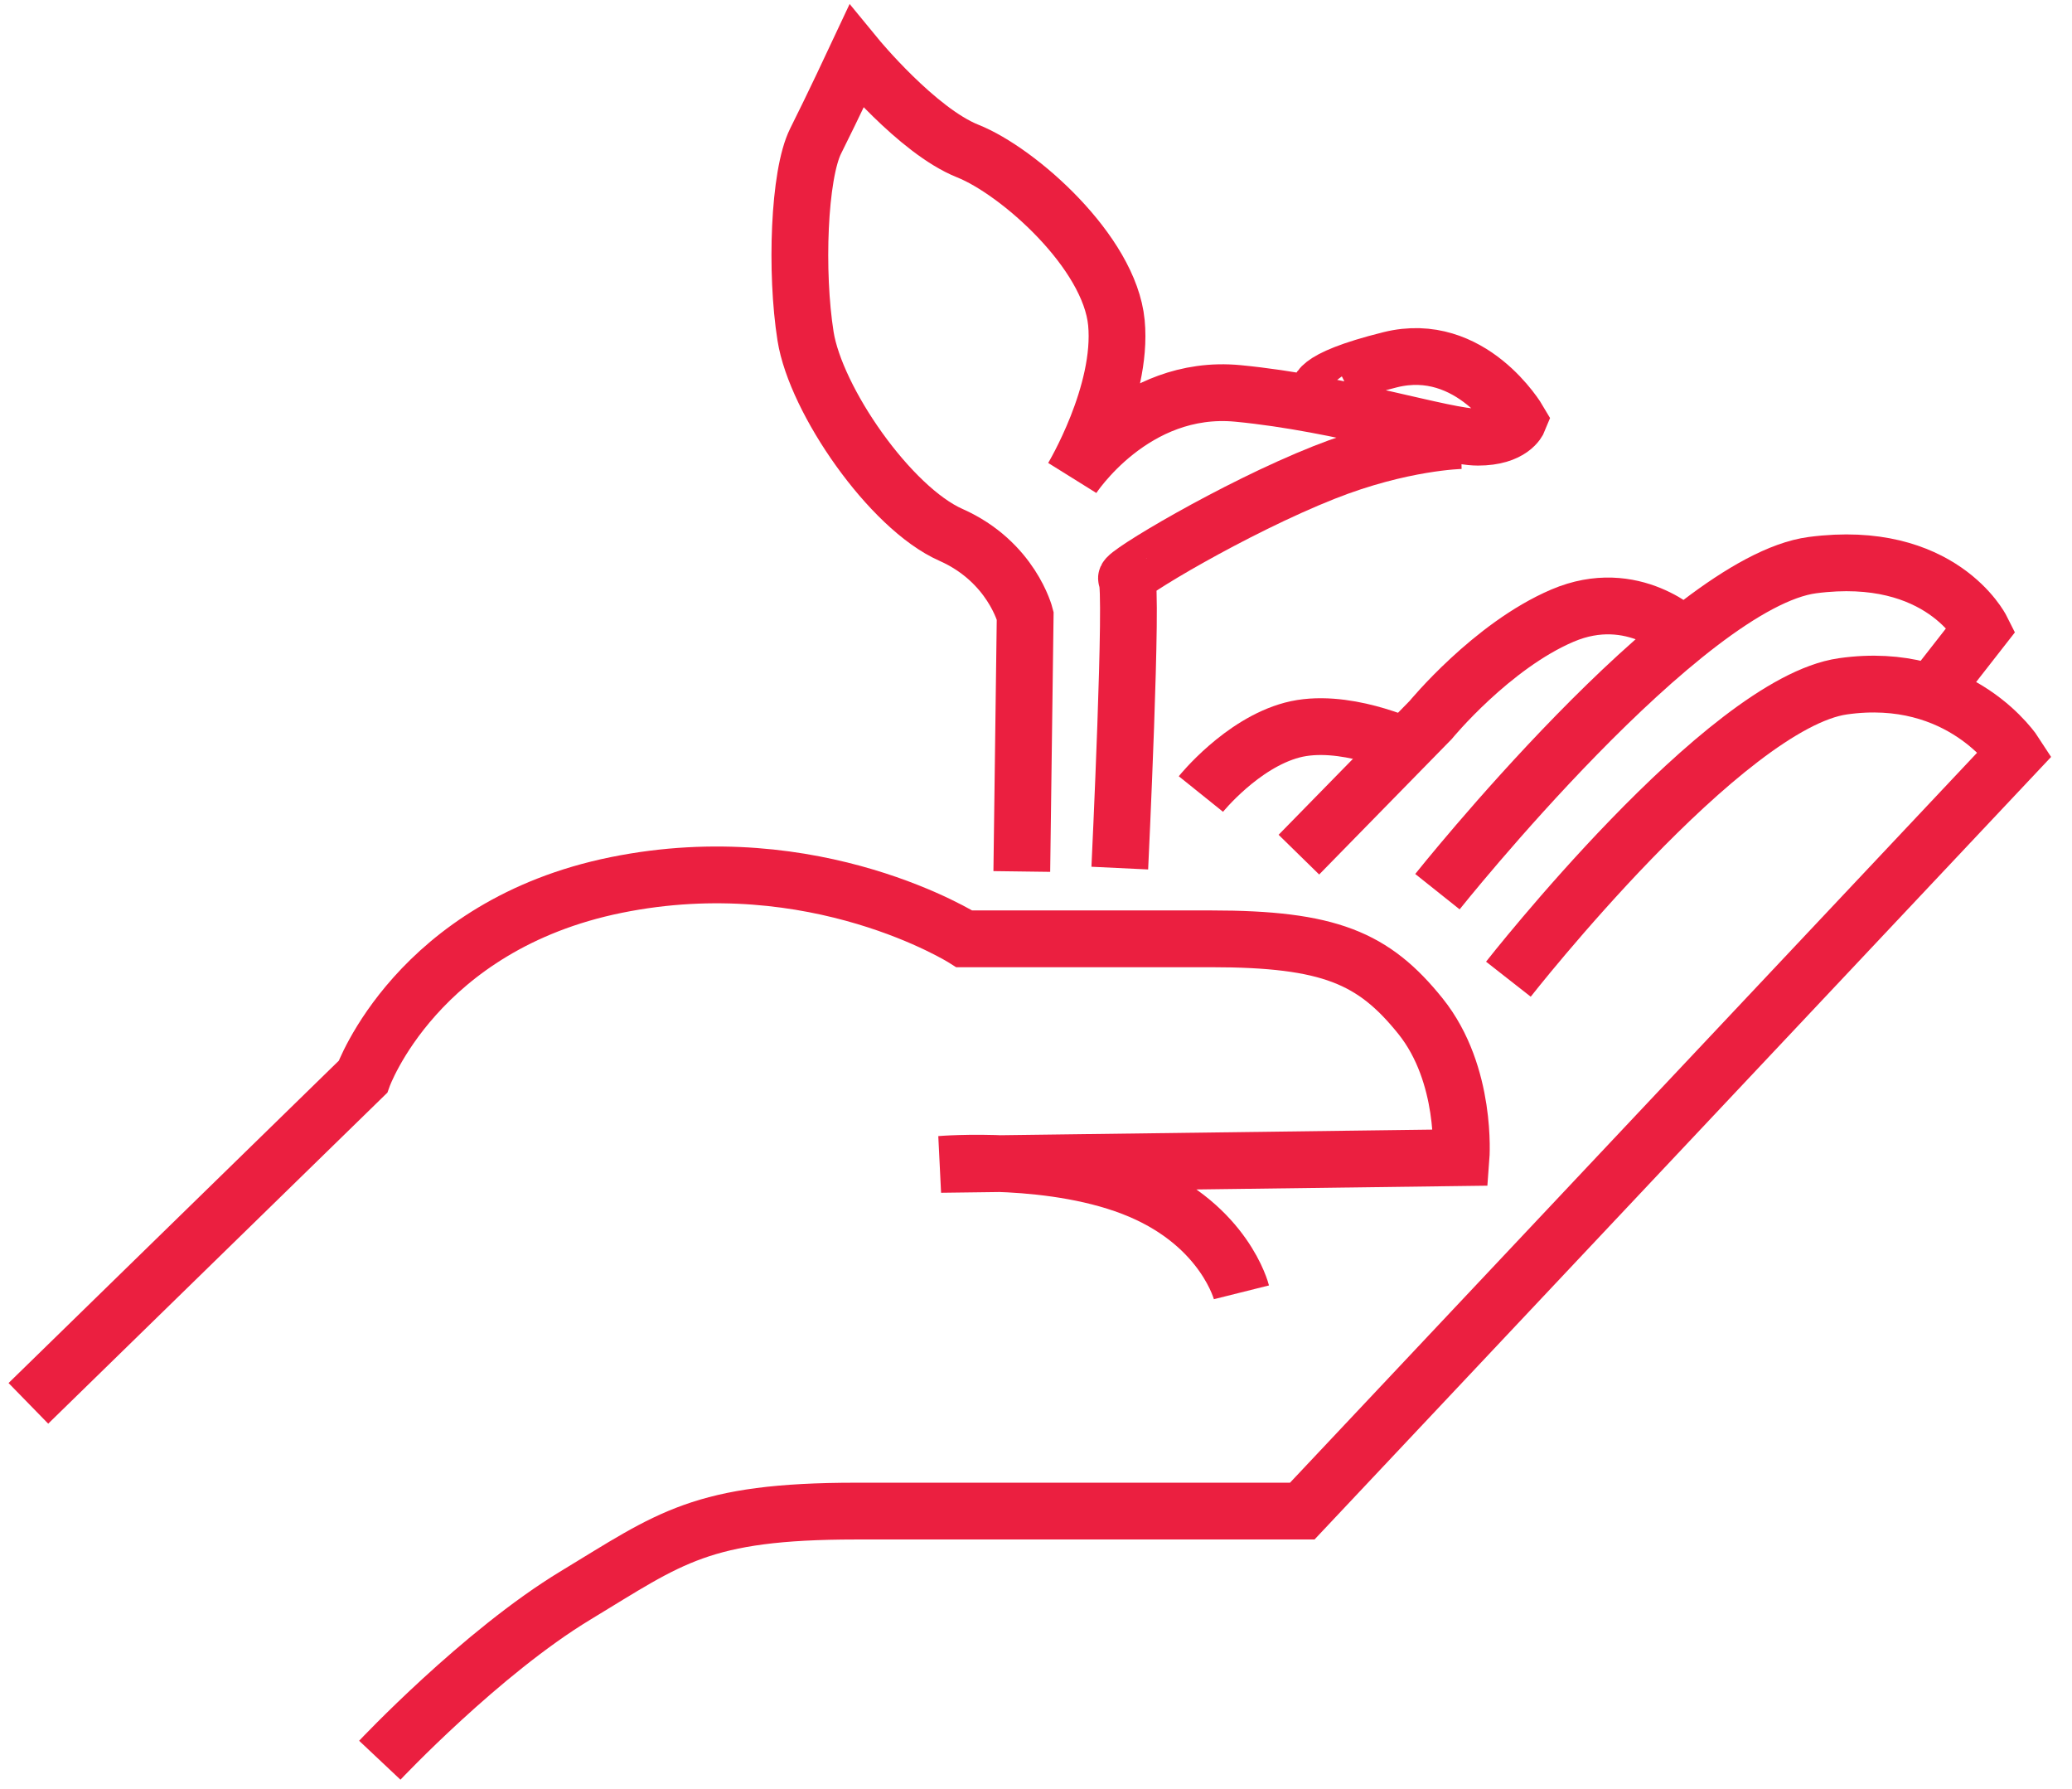 <svg width="73" height="63" viewBox="0 0 73 63" xmlns="http://www.w3.org/2000/svg"><title>978754ED-FFCC-404F-9688-EAA166068DE9</title><g stroke="#EB1F40" stroke-width="2" fill="none" fill-rule="evenodd"><path d="M1 49.43l11.786-11.5s1.904-5.336 8.928-6.759c7.024-1.423 12.262 1.897 12.262 1.897h8.69c4.167 0 5.729.67 7.382 2.727 1.652 2.058 1.428 4.98 1.428 4.98l-18.333.238s4.042-.346 7.03.924c2.987 1.271 3.565 3.582 3.565 3.582"/><path d="M13.381 62s3.571-3.794 6.905-5.81c3.333-2.016 4.404-2.965 9.88-2.965h15.715L71 26.545s-1.905-2.964-6.071-2.371c-4.167.593-11.786 10.316-11.786 10.316"/><path d="M68.143 24.292l1.667-2.134s-1.429-2.846-5.953-2.253-13.214 11.502-13.214 11.502m8.69-9.012s-1.785-1.778-4.285-.711c-2.5 1.067-4.643 3.676-4.643 3.676l-4.643 4.743"/><path d="M49.571 26.308s-2.261-1.067-4.047-.593c-1.786.475-3.214 2.253-3.214 2.253M36 30.696l.119-9.012s-.476-1.897-2.619-2.846c-2.143-.949-4.762-4.743-5.119-6.996-.357-2.253-.238-5.692.357-6.878C29.333 3.78 30.167 2 30.167 2s2.143 2.609 3.928 3.32c1.786.712 5 3.557 5.238 6.048.238 2.49-1.547 5.454-1.547 5.454s2.143-3.32 5.833-2.964c3.69.355 7.262 1.541 8.452 1.541 1.19 0 1.429-.593 1.429-.593s-1.667-2.846-4.524-2.134c-2.857.711-2.5 1.186-2.5 1.186"/><path d="M39.452 30.577s.477-9.96.238-10.198c-.128-.127 3.77-2.473 6.958-3.737 2.738-1.086 4.828-1.124 4.828-1.124"/></g></svg>